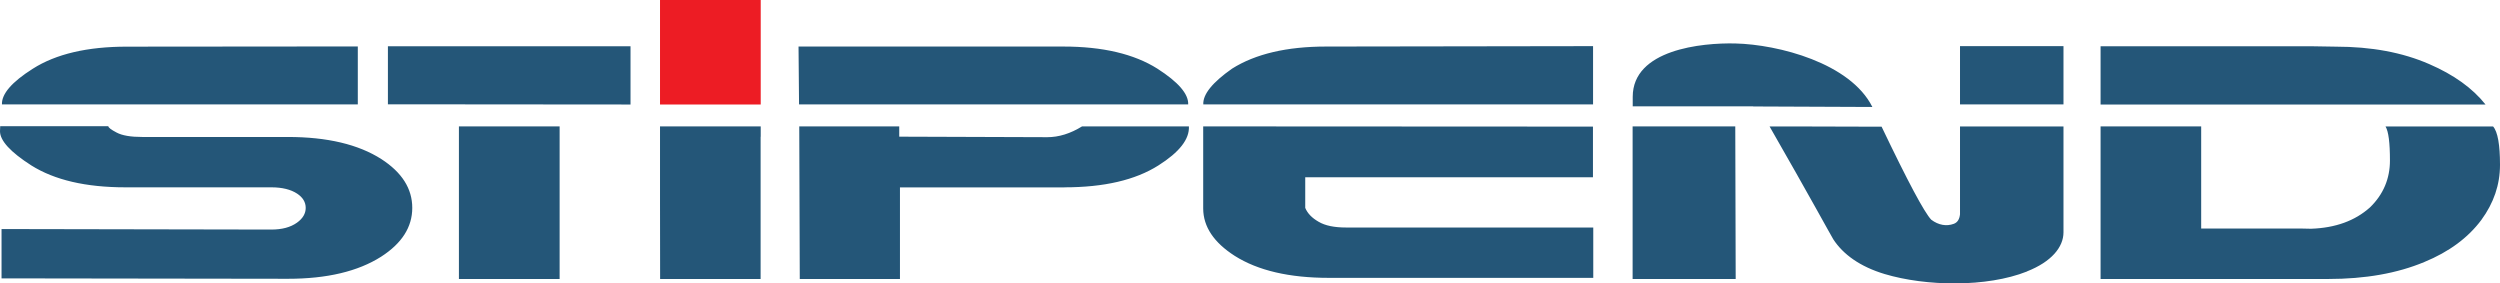 <svg xmlns="http://www.w3.org/2000/svg" id="Layer_2" data-name="Layer 2" viewBox="0 0 243.29 27.57"><defs><style>      .cls-1 {        fill: #245678;      }      .cls-2 {        fill: #ed1c24;      }    </style></defs><g id="Layer_1-2" data-name="Layer 1"><g><path class="cls-1" d="M214.22,12.3h-9.8v14.85h22.15c3.6,0,6.72-.55,9.35-1.65,2.41-.99,4.26-2.36,5.55-4.09,1.21-1.65,1.82-3.43,1.82-5.37s-.22-3.22-.67-3.73h-10.47c.29.47.43,1.57.43,3.32s-.64,3.29-1.94,4.55c-1.46,1.31-3.37,2-5.74,2.08l-.95-.02h-9.74v-9.93h0ZM224.87,4.5h-20.45v5.67h37.46c-1.26-1.59-3.09-2.9-5.47-3.93-2.61-1.14-5.64-1.7-9.1-1.7l-2.45-.04h0ZM168.87,12.3h-9.99v14.85h10.03l-.04-14.85h0ZM170.61,10.36l11.6.05c-2.14-4.28-9.16-6.08-13.33-6.18-3.28-.08-9.99.59-9.99,5.19v.93h11.73ZM200.81,10.16v-5.67h-10.07v5.67h10.07ZM197.26,26.41c2.37-.93,3.55-2.36,3.55-3.8v-10.3h-10.07v8.54c-.05.49-.25.8-.6.93-.36.13-.72.17-1.1.1-.38-.07-.74-.23-1.1-.5-.67-.7-2.28-3.72-4.83-9.05l-7.03-.02h-3.87c3.91,6.81,5.98,10.63,6.2,10.98.95,1.46,2.6,2.66,5,3.38,4.01,1.2,9.92,1.31,13.85-.25h0ZM117.1,10.16c-.05-.98.89-2.14,2.8-3.48,2.27-1.43,5.32-2.15,9.15-2.15l25.98-.04v5.67h-37.93ZM155.06,27.04h-25.73c-3.86,0-6.91-.71-9.17-2.14-2.03-1.3-3.06-2.83-3.07-4.6v-8c12.64,0,25.27.02,37.93.02v4.93h-28v2.98c.22.53.65.98,1.3,1.35.64.38,1.53.56,2.67.56h24.06v4.89h0ZM115.63,10.16c.04-1.02-.97-2.18-3-3.48-2.27-1.43-5.32-2.15-9.15-2.15h-25.77l.05,5.63h37.86ZM103.58,18.23c3.86,0,6.91-.71,9.15-2.13,2.04-1.29,3.03-2.55,2.97-3.8h-10.4c-1.13.7-2.26,1.05-3.38,1.05l-14.41-.05v-1h-9.73l.05,14.85h9.75v-8.91h16.01ZM74.03,13.3v-1h-9.8v7.37s.01,7.48.01,7.48h9.78v-13.84h0ZM54.46,27.15h-9.8v-14.85h9.8v14.85h0ZM61.36,4.5v5.67l-23.61-.02v-5.65h23.61ZM.02,12.3l-.02.47c0,.92,1.02,2.03,3.05,3.33,2.26,1.42,5.31,2.13,9.15,2.13h14.2c1.06,0,1.9.21,2.51.61.56.37.84.83.84,1.39s-.29,1.04-.85,1.44c-.63.45-1.46.67-2.5.67l-26.25-.05v4.8l27.88.04c3.79,0,6.81-.72,9.06-2.15,2.02-1.3,3.03-2.88,3.03-4.75s-1-3.45-3.01-4.75c-2.24-1.43-5.27-2.15-9.09-2.15h-14.16c-1.13,0-1.97-.14-2.51-.43-.54-.28-.81-.49-.81-.62H.02ZM34.82,4.52l-22.48.02c-3.83,0-6.89.71-9.15,2.15C1.15,7.98.15,9.14.19,10.16h34.63v-5.64Z"></path><rect class="cls-2" x="64.23" width="9.8" height="10.17"></rect></g></g></svg>